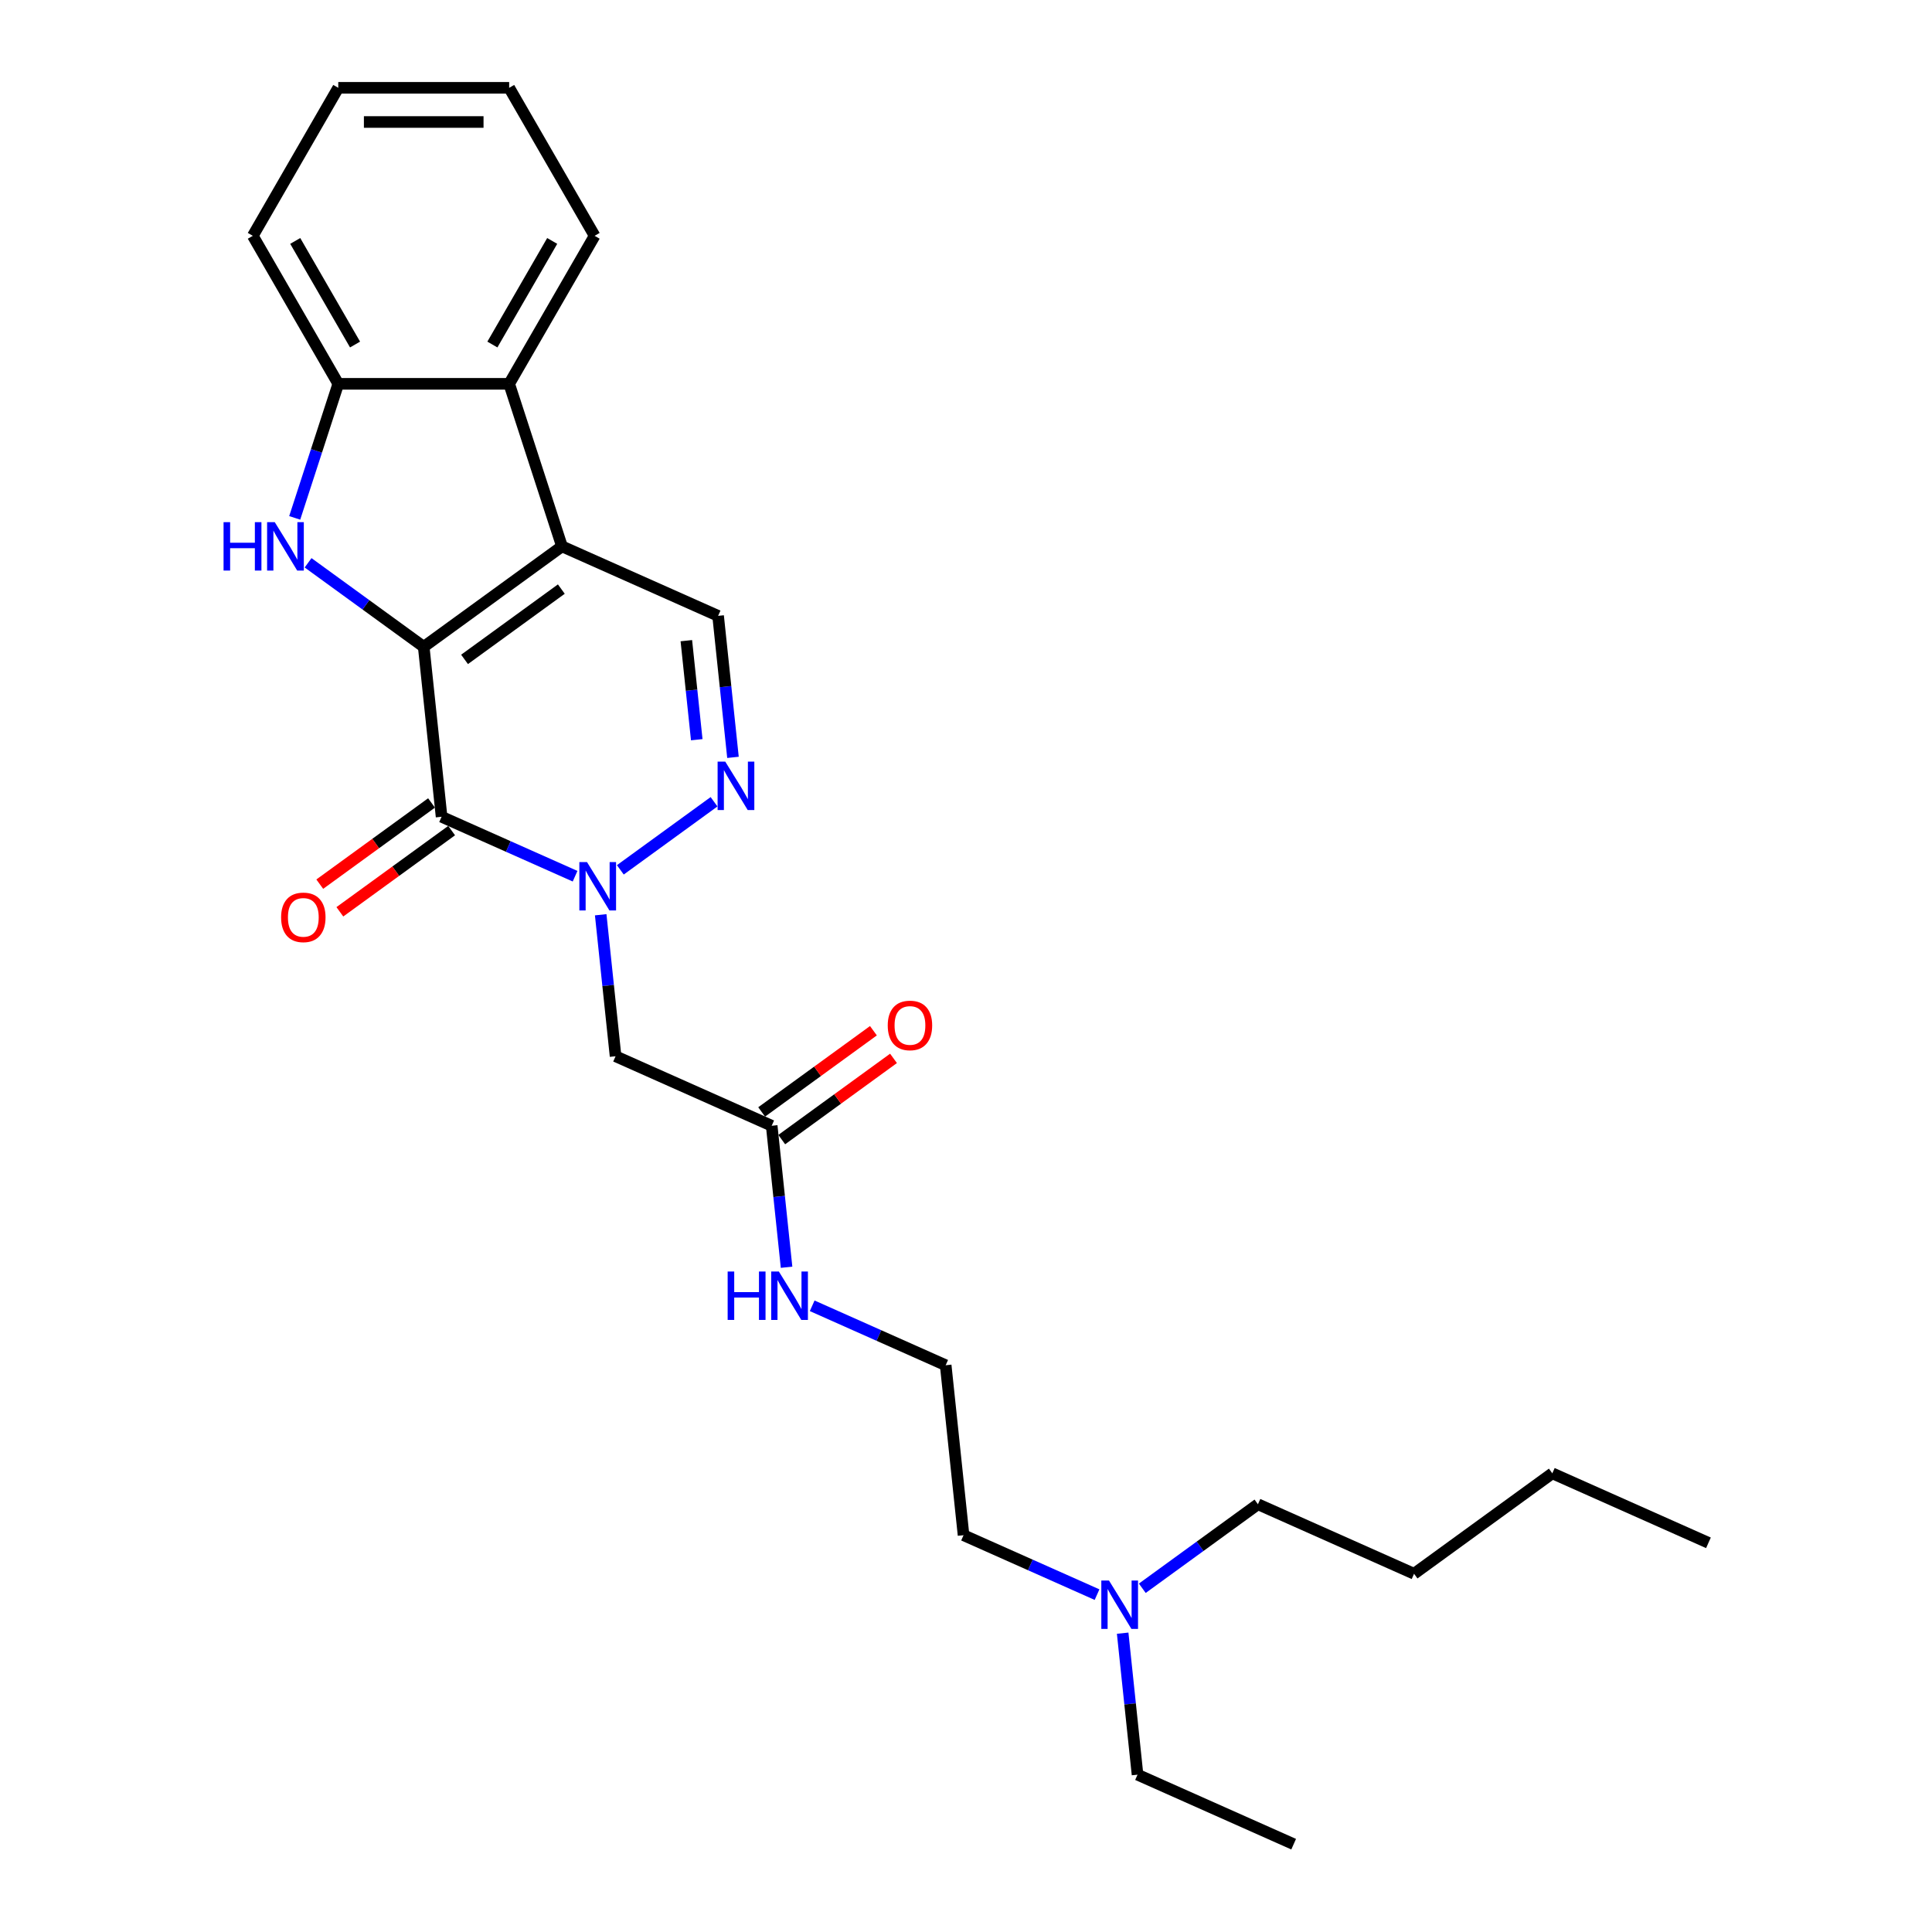 <?xml version='1.0' encoding='iso-8859-1'?>
<svg version='1.1' baseProfile='full'
              xmlns='http://www.w3.org/2000/svg'
                      xmlns:rdkit='http://www.rdkit.org/xml'
                      xmlns:xlink='http://www.w3.org/1999/xlink'
                  xml:space='preserve'
width='1000px' height='1000px' viewBox='0 0 1000 1000'>
<!-- END OF HEADER -->
<rect style='opacity:1.0;fill:#FFFFFF;stroke:none' width='1000' height='1000' x='0' y='0'> </rect>
<path class='bond-0' d='M 219.316,334.789 L 290.88,282.795' style='fill:none;fill-rule:evenodd;stroke:#000000;stroke-width:6px;stroke-linecap:butt;stroke-linejoin:miter;stroke-opacity:1' />
<path class='bond-0' d='M 240.45,341.302 L 290.544,304.906' style='fill:none;fill-rule:evenodd;stroke:#000000;stroke-width:6px;stroke-linecap:butt;stroke-linejoin:miter;stroke-opacity:1' />
<path class='bond-1' d='M 219.316,334.789 L 228.563,422.761' style='fill:none;fill-rule:evenodd;stroke:#000000;stroke-width:6px;stroke-linecap:butt;stroke-linejoin:miter;stroke-opacity:1' />
<path class='bond-3' d='M 219.316,334.789 L 189.391,313.046' style='fill:none;fill-rule:evenodd;stroke:#000000;stroke-width:6px;stroke-linecap:butt;stroke-linejoin:miter;stroke-opacity:1' />
<path class='bond-3' d='M 189.391,313.046 L 159.465,291.304' style='fill:none;fill-rule:evenodd;stroke:#0000FF;stroke-width:6px;stroke-linecap:butt;stroke-linejoin:miter;stroke-opacity:1' />
<path class='bond-5' d='M 290.88,282.795 L 371.689,318.773' style='fill:none;fill-rule:evenodd;stroke:#000000;stroke-width:6px;stroke-linecap:butt;stroke-linejoin:miter;stroke-opacity:1' />
<path class='bond-6' d='M 290.88,282.795 L 263.545,198.667' style='fill:none;fill-rule:evenodd;stroke:#000000;stroke-width:6px;stroke-linecap:butt;stroke-linejoin:miter;stroke-opacity:1' />
<path class='bond-2' d='M 228.563,422.761 L 263.112,438.143' style='fill:none;fill-rule:evenodd;stroke:#000000;stroke-width:6px;stroke-linecap:butt;stroke-linejoin:miter;stroke-opacity:1' />
<path class='bond-2' d='M 263.112,438.143 L 297.661,453.525' style='fill:none;fill-rule:evenodd;stroke:#0000FF;stroke-width:6px;stroke-linecap:butt;stroke-linejoin:miter;stroke-opacity:1' />
<path class='bond-10' d='M 223.363,415.605 L 194.437,436.621' style='fill:none;fill-rule:evenodd;stroke:#000000;stroke-width:6px;stroke-linecap:butt;stroke-linejoin:miter;stroke-opacity:1' />
<path class='bond-10' d='M 194.437,436.621 L 165.511,457.637' style='fill:none;fill-rule:evenodd;stroke:#FF0000;stroke-width:6px;stroke-linecap:butt;stroke-linejoin:miter;stroke-opacity:1' />
<path class='bond-10' d='M 233.762,429.917 L 204.836,450.934' style='fill:none;fill-rule:evenodd;stroke:#000000;stroke-width:6px;stroke-linecap:butt;stroke-linejoin:miter;stroke-opacity:1' />
<path class='bond-10' d='M 204.836,450.934 L 175.91,471.95' style='fill:none;fill-rule:evenodd;stroke:#FF0000;stroke-width:6px;stroke-linecap:butt;stroke-linejoin:miter;stroke-opacity:1' />
<path class='bond-4' d='M 321.084,450.231 L 369.586,414.992' style='fill:none;fill-rule:evenodd;stroke:#0000FF;stroke-width:6px;stroke-linecap:butt;stroke-linejoin:miter;stroke-opacity:1' />
<path class='bond-7' d='M 310.921,473.477 L 314.77,510.095' style='fill:none;fill-rule:evenodd;stroke:#0000FF;stroke-width:6px;stroke-linecap:butt;stroke-linejoin:miter;stroke-opacity:1' />
<path class='bond-7' d='M 314.77,510.095 L 318.619,546.713' style='fill:none;fill-rule:evenodd;stroke:#000000;stroke-width:6px;stroke-linecap:butt;stroke-linejoin:miter;stroke-opacity:1' />
<path class='bond-8' d='M 152.541,268.058 L 163.815,233.362' style='fill:none;fill-rule:evenodd;stroke:#0000FF;stroke-width:6px;stroke-linecap:butt;stroke-linejoin:miter;stroke-opacity:1' />
<path class='bond-8' d='M 163.815,233.362 L 175.088,198.667' style='fill:none;fill-rule:evenodd;stroke:#000000;stroke-width:6px;stroke-linecap:butt;stroke-linejoin:miter;stroke-opacity:1' />
<path class='bond-27' d='M 379.387,392.009 L 375.538,355.391' style='fill:none;fill-rule:evenodd;stroke:#0000FF;stroke-width:6px;stroke-linecap:butt;stroke-linejoin:miter;stroke-opacity:1' />
<path class='bond-27' d='M 375.538,355.391 L 371.689,318.773' style='fill:none;fill-rule:evenodd;stroke:#000000;stroke-width:6px;stroke-linecap:butt;stroke-linejoin:miter;stroke-opacity:1' />
<path class='bond-27' d='M 360.638,382.873 L 357.944,357.241' style='fill:none;fill-rule:evenodd;stroke:#0000FF;stroke-width:6px;stroke-linecap:butt;stroke-linejoin:miter;stroke-opacity:1' />
<path class='bond-27' d='M 357.944,357.241 L 355.249,331.608' style='fill:none;fill-rule:evenodd;stroke:#000000;stroke-width:6px;stroke-linecap:butt;stroke-linejoin:miter;stroke-opacity:1' />
<path class='bond-15' d='M 263.545,198.667 L 307.774,122.061' style='fill:none;fill-rule:evenodd;stroke:#000000;stroke-width:6px;stroke-linecap:butt;stroke-linejoin:miter;stroke-opacity:1' />
<path class='bond-15' d='M 254.858,178.33 L 285.818,124.706' style='fill:none;fill-rule:evenodd;stroke:#000000;stroke-width:6px;stroke-linecap:butt;stroke-linejoin:miter;stroke-opacity:1' />
<path class='bond-26' d='M 263.545,198.667 L 175.088,198.667' style='fill:none;fill-rule:evenodd;stroke:#000000;stroke-width:6px;stroke-linecap:butt;stroke-linejoin:miter;stroke-opacity:1' />
<path class='bond-9' d='M 318.619,546.713 L 399.428,582.691' style='fill:none;fill-rule:evenodd;stroke:#000000;stroke-width:6px;stroke-linecap:butt;stroke-linejoin:miter;stroke-opacity:1' />
<path class='bond-16' d='M 175.088,198.667 L 130.859,122.061' style='fill:none;fill-rule:evenodd;stroke:#000000;stroke-width:6px;stroke-linecap:butt;stroke-linejoin:miter;stroke-opacity:1' />
<path class='bond-16' d='M 183.775,178.33 L 152.815,124.706' style='fill:none;fill-rule:evenodd;stroke:#000000;stroke-width:6px;stroke-linecap:butt;stroke-linejoin:miter;stroke-opacity:1' />
<path class='bond-11' d='M 404.628,589.848 L 433.554,568.831' style='fill:none;fill-rule:evenodd;stroke:#000000;stroke-width:6px;stroke-linecap:butt;stroke-linejoin:miter;stroke-opacity:1' />
<path class='bond-11' d='M 433.554,568.831 L 462.48,547.815' style='fill:none;fill-rule:evenodd;stroke:#FF0000;stroke-width:6px;stroke-linecap:butt;stroke-linejoin:miter;stroke-opacity:1' />
<path class='bond-11' d='M 394.229,575.535 L 423.155,554.519' style='fill:none;fill-rule:evenodd;stroke:#000000;stroke-width:6px;stroke-linecap:butt;stroke-linejoin:miter;stroke-opacity:1' />
<path class='bond-11' d='M 423.155,554.519 L 452.081,533.503' style='fill:none;fill-rule:evenodd;stroke:#FF0000;stroke-width:6px;stroke-linecap:butt;stroke-linejoin:miter;stroke-opacity:1' />
<path class='bond-12' d='M 399.428,582.691 L 403.277,619.309' style='fill:none;fill-rule:evenodd;stroke:#000000;stroke-width:6px;stroke-linecap:butt;stroke-linejoin:miter;stroke-opacity:1' />
<path class='bond-12' d='M 403.277,619.309 L 407.126,655.927' style='fill:none;fill-rule:evenodd;stroke:#0000FF;stroke-width:6px;stroke-linecap:butt;stroke-linejoin:miter;stroke-opacity:1' />
<path class='bond-14' d='M 420.386,675.878 L 454.935,691.26' style='fill:none;fill-rule:evenodd;stroke:#0000FF;stroke-width:6px;stroke-linecap:butt;stroke-linejoin:miter;stroke-opacity:1' />
<path class='bond-14' d='M 454.935,691.26 L 489.484,706.643' style='fill:none;fill-rule:evenodd;stroke:#000000;stroke-width:6px;stroke-linecap:butt;stroke-linejoin:miter;stroke-opacity:1' />
<path class='bond-13' d='M 567.828,825.38 L 533.279,809.997' style='fill:none;fill-rule:evenodd;stroke:#0000FF;stroke-width:6px;stroke-linecap:butt;stroke-linejoin:miter;stroke-opacity:1' />
<path class='bond-13' d='M 533.279,809.997 L 498.731,794.615' style='fill:none;fill-rule:evenodd;stroke:#000000;stroke-width:6px;stroke-linecap:butt;stroke-linejoin:miter;stroke-opacity:1' />
<path class='bond-18' d='M 581.089,845.331 L 584.938,881.949' style='fill:none;fill-rule:evenodd;stroke:#0000FF;stroke-width:6px;stroke-linecap:butt;stroke-linejoin:miter;stroke-opacity:1' />
<path class='bond-18' d='M 584.938,881.949 L 588.786,918.567' style='fill:none;fill-rule:evenodd;stroke:#000000;stroke-width:6px;stroke-linecap:butt;stroke-linejoin:miter;stroke-opacity:1' />
<path class='bond-19' d='M 591.252,822.085 L 621.178,800.343' style='fill:none;fill-rule:evenodd;stroke:#0000FF;stroke-width:6px;stroke-linecap:butt;stroke-linejoin:miter;stroke-opacity:1' />
<path class='bond-19' d='M 621.178,800.343 L 651.104,778.6' style='fill:none;fill-rule:evenodd;stroke:#000000;stroke-width:6px;stroke-linecap:butt;stroke-linejoin:miter;stroke-opacity:1' />
<path class='bond-17' d='M 489.484,706.643 L 498.731,794.615' style='fill:none;fill-rule:evenodd;stroke:#000000;stroke-width:6px;stroke-linecap:butt;stroke-linejoin:miter;stroke-opacity:1' />
<path class='bond-22' d='M 307.774,122.061 L 263.545,45.455' style='fill:none;fill-rule:evenodd;stroke:#000000;stroke-width:6px;stroke-linecap:butt;stroke-linejoin:miter;stroke-opacity:1' />
<path class='bond-24' d='M 130.859,122.061 L 175.088,45.455' style='fill:none;fill-rule:evenodd;stroke:#000000;stroke-width:6px;stroke-linecap:butt;stroke-linejoin:miter;stroke-opacity:1' />
<path class='bond-23' d='M 588.786,918.567 L 669.596,954.545' style='fill:none;fill-rule:evenodd;stroke:#000000;stroke-width:6px;stroke-linecap:butt;stroke-linejoin:miter;stroke-opacity:1' />
<path class='bond-20' d='M 651.104,778.6 L 731.913,814.579' style='fill:none;fill-rule:evenodd;stroke:#000000;stroke-width:6px;stroke-linecap:butt;stroke-linejoin:miter;stroke-opacity:1' />
<path class='bond-21' d='M 731.913,814.579 L 803.477,762.585' style='fill:none;fill-rule:evenodd;stroke:#000000;stroke-width:6px;stroke-linecap:butt;stroke-linejoin:miter;stroke-opacity:1' />
<path class='bond-25' d='M 803.477,762.585 L 884.286,798.564' style='fill:none;fill-rule:evenodd;stroke:#000000;stroke-width:6px;stroke-linecap:butt;stroke-linejoin:miter;stroke-opacity:1' />
<path class='bond-28' d='M 263.545,45.455 L 175.088,45.455' style='fill:none;fill-rule:evenodd;stroke:#000000;stroke-width:6px;stroke-linecap:butt;stroke-linejoin:miter;stroke-opacity:1' />
<path class='bond-28' d='M 250.276,63.146 L 188.356,63.146' style='fill:none;fill-rule:evenodd;stroke:#000000;stroke-width:6px;stroke-linecap:butt;stroke-linejoin:miter;stroke-opacity:1' />
<path  class='atom-3' d='M 303.835 446.214
L 312.044 459.483
Q 312.858 460.792, 314.167 463.163
Q 315.476 465.533, 315.547 465.675
L 315.547 446.214
L 318.873 446.214
L 318.873 471.265
L 315.44 471.265
L 306.63 456.758
Q 305.604 455.06, 304.507 453.114
Q 303.446 451.168, 303.127 450.566
L 303.127 471.265
L 299.872 471.265
L 299.872 446.214
L 303.835 446.214
' fill='#0000FF'/>
<path  class='atom-4' d='M 115.714 270.269
L 119.111 270.269
L 119.111 280.919
L 131.919 280.919
L 131.919 270.269
L 135.316 270.269
L 135.316 295.32
L 131.919 295.32
L 131.919 283.75
L 119.111 283.75
L 119.111 295.32
L 115.714 295.32
L 115.714 270.269
' fill='#0000FF'/>
<path  class='atom-4' d='M 142.216 270.269
L 150.424 283.538
Q 151.238 284.847, 152.547 287.218
Q 153.857 289.588, 153.927 289.73
L 153.927 270.269
L 157.253 270.269
L 157.253 295.32
L 153.821 295.32
L 145.011 280.813
Q 143.985 279.115, 142.888 277.169
Q 141.826 275.223, 141.508 274.621
L 141.508 295.32
L 138.253 295.32
L 138.253 270.269
L 142.216 270.269
' fill='#0000FF'/>
<path  class='atom-5' d='M 375.398 394.221
L 383.607 407.489
Q 384.421 408.798, 385.73 411.169
Q 387.039 413.54, 387.11 413.681
L 387.11 394.221
L 390.436 394.221
L 390.436 419.272
L 387.004 419.272
L 378.193 404.765
Q 377.167 403.066, 376.071 401.12
Q 375.009 399.174, 374.691 398.573
L 374.691 419.272
L 371.435 419.272
L 371.435 394.221
L 375.398 394.221
' fill='#0000FF'/>
<path  class='atom-11' d='M 145.5 474.826
Q 145.5 468.811, 148.472 465.449
Q 151.444 462.088, 156.999 462.088
Q 162.554 462.088, 165.527 465.449
Q 168.499 468.811, 168.499 474.826
Q 168.499 480.912, 165.491 484.379
Q 162.484 487.811, 156.999 487.811
Q 151.48 487.811, 148.472 484.379
Q 145.5 480.947, 145.5 474.826
M 156.999 484.981
Q 160.821 484.981, 162.873 482.433
Q 164.96 479.85, 164.96 474.826
Q 164.96 469.907, 162.873 467.431
Q 160.821 464.919, 156.999 464.919
Q 153.178 464.919, 151.09 467.395
Q 149.038 469.872, 149.038 474.826
Q 149.038 479.885, 151.09 482.433
Q 153.178 484.981, 156.999 484.981
' fill='#FF0000'/>
<path  class='atom-12' d='M 459.492 530.768
Q 459.492 524.753, 462.464 521.392
Q 465.437 518.03, 470.992 518.03
Q 476.547 518.03, 479.519 521.392
Q 482.491 524.753, 482.491 530.768
Q 482.491 536.854, 479.484 540.322
Q 476.476 543.754, 470.992 543.754
Q 465.472 543.754, 462.464 540.322
Q 459.492 536.889, 459.492 530.768
M 470.992 540.923
Q 474.813 540.923, 476.865 538.376
Q 478.953 535.793, 478.953 530.768
Q 478.953 525.85, 476.865 523.373
Q 474.813 520.861, 470.992 520.861
Q 467.17 520.861, 465.083 523.338
Q 463.03 525.815, 463.03 530.768
Q 463.03 535.828, 465.083 538.376
Q 467.17 540.923, 470.992 540.923
' fill='#FF0000'/>
<path  class='atom-13' d='M 376.635 658.138
L 380.032 658.138
L 380.032 668.789
L 392.841 668.789
L 392.841 658.138
L 396.237 658.138
L 396.237 683.189
L 392.841 683.189
L 392.841 671.619
L 380.032 671.619
L 380.032 683.189
L 376.635 683.189
L 376.635 658.138
' fill='#0000FF'/>
<path  class='atom-13' d='M 403.137 658.138
L 411.346 671.407
Q 412.16 672.716, 413.469 675.087
Q 414.778 677.457, 414.849 677.599
L 414.849 658.138
L 418.175 658.138
L 418.175 683.189
L 414.743 683.189
L 405.932 668.682
Q 404.906 666.984, 403.809 665.038
Q 402.748 663.092, 402.429 662.49
L 402.429 683.189
L 399.174 683.189
L 399.174 658.138
L 403.137 658.138
' fill='#0000FF'/>
<path  class='atom-14' d='M 574.003 818.069
L 582.212 831.337
Q 583.025 832.646, 584.335 835.017
Q 585.644 837.388, 585.714 837.529
L 585.714 818.069
L 589.04 818.069
L 589.04 843.12
L 585.608 843.12
L 576.798 828.613
Q 575.772 826.914, 574.675 824.968
Q 573.614 823.022, 573.295 822.421
L 573.295 843.12
L 570.04 843.12
L 570.04 818.069
L 574.003 818.069
' fill='#0000FF'/>
</svg>
